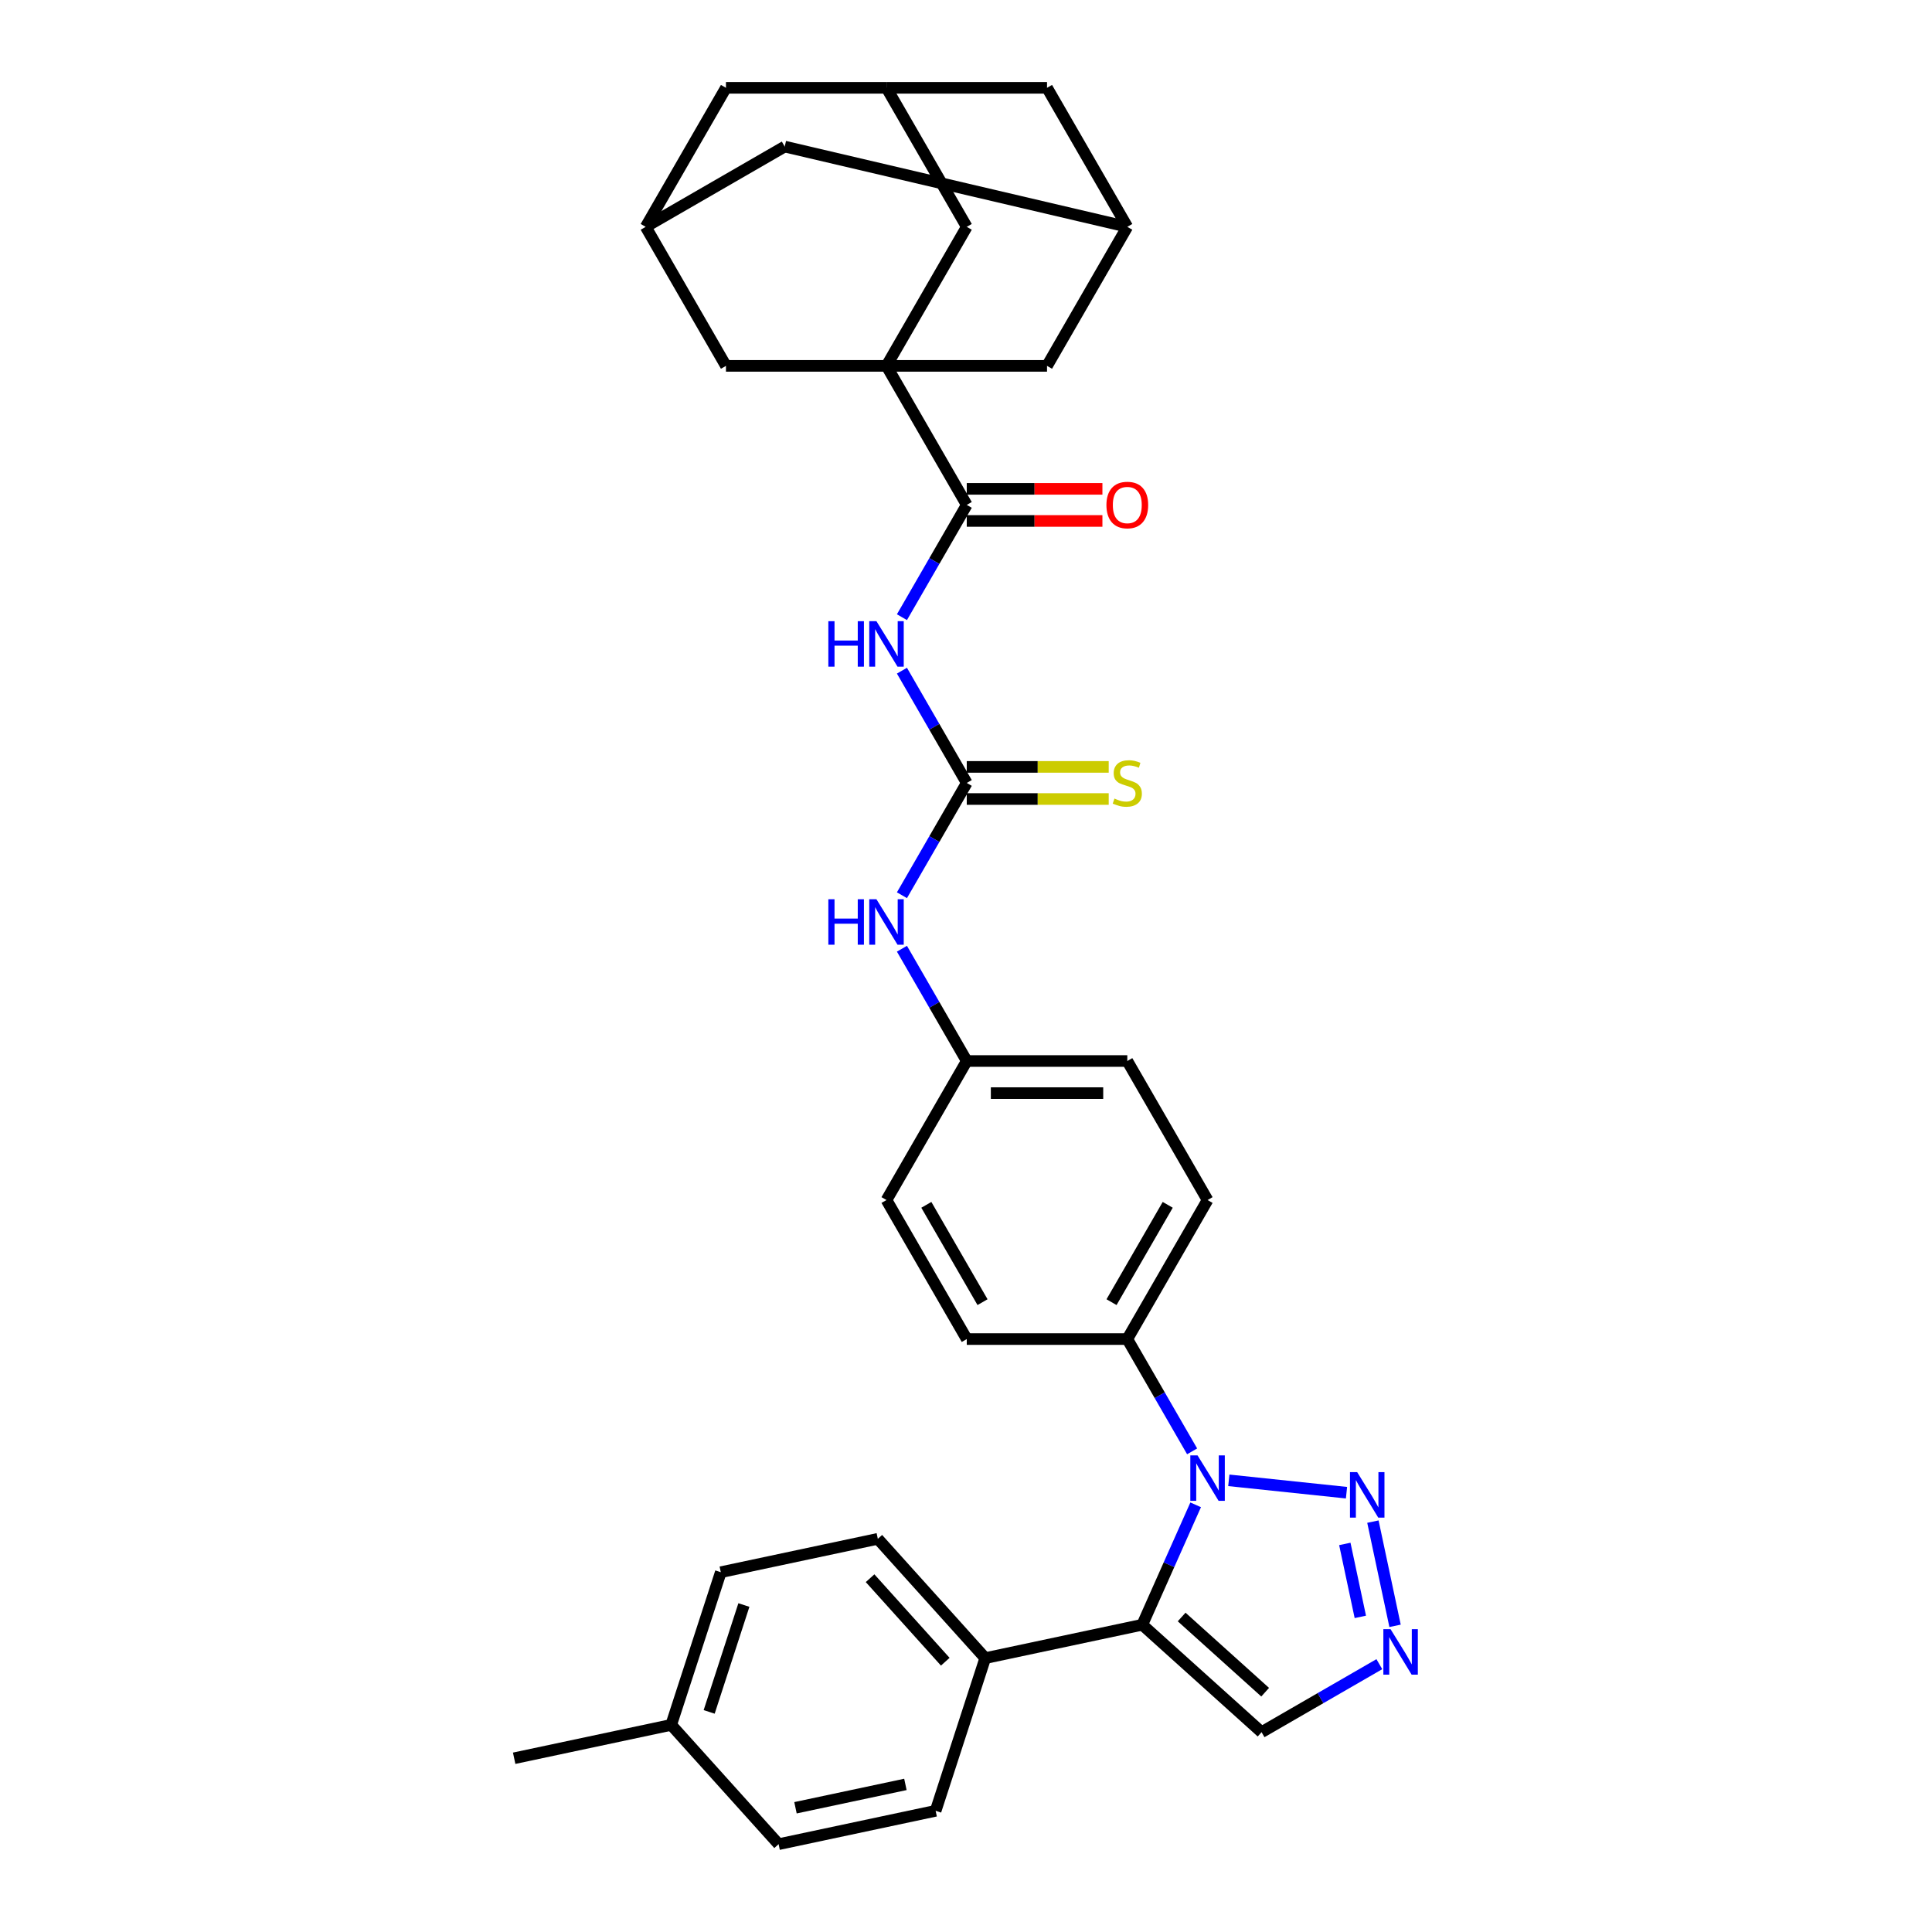 <?xml version='1.0' encoding='iso-8859-1'?>
<svg version='1.1' baseProfile='full'
              xmlns='http://www.w3.org/2000/svg'
                      xmlns:rdkit='http://www.rdkit.org/xml'
                      xmlns:xlink='http://www.w3.org/1999/xlink'
                  xml:space='preserve'
width='1000px' height='1000px' viewBox='0 0 1000 1000'>
<!-- END OF HEADER -->
<rect style='opacity:1.0;fill:#FFFFFF;stroke:none' width='1000' height='1000' x='0' y='0'> </rect>
<path class='bond-0' d='M 618.87,778.902 L 605.053,809.935' style='fill:none;fill-rule:evenodd;stroke:#0000FF;stroke-width:6px;stroke-linecap:butt;stroke-linejoin:miter;stroke-opacity:1' />
<path class='bond-0' d='M 605.053,809.935 L 591.237,840.968' style='fill:none;fill-rule:evenodd;stroke:#000000;stroke-width:6px;stroke-linecap:butt;stroke-linejoin:miter;stroke-opacity:1' />
<path class='bond-2' d='M 636.035,766.215 L 696.946,772.617' style='fill:none;fill-rule:evenodd;stroke:#0000FF;stroke-width:6px;stroke-linecap:butt;stroke-linejoin:miter;stroke-opacity:1' />
<path class='bond-8' d='M 617.041,751.215 L 600.264,722.157' style='fill:none;fill-rule:evenodd;stroke:#0000FF;stroke-width:6px;stroke-linecap:butt;stroke-linejoin:miter;stroke-opacity:1' />
<path class='bond-8' d='M 600.264,722.157 L 583.487,693.098' style='fill:none;fill-rule:evenodd;stroke:#000000;stroke-width:6px;stroke-linecap:butt;stroke-linejoin:miter;stroke-opacity:1' />
<path class='bond-7' d='M 591.237,840.968 L 652.987,896.568' style='fill:none;fill-rule:evenodd;stroke:#000000;stroke-width:6px;stroke-linecap:butt;stroke-linejoin:miter;stroke-opacity:1' />
<path class='bond-7' d='M 611.619,836.958 L 654.844,875.878' style='fill:none;fill-rule:evenodd;stroke:#000000;stroke-width:6px;stroke-linecap:butt;stroke-linejoin:miter;stroke-opacity:1' />
<path class='bond-9' d='M 591.237,840.968 L 509.96,858.244' style='fill:none;fill-rule:evenodd;stroke:#000000;stroke-width:6px;stroke-linecap:butt;stroke-linejoin:miter;stroke-opacity:1' />
<path class='bond-1' d='M 458.848,189.375 L 500.394,261.336' style='fill:none;fill-rule:evenodd;stroke:#000000;stroke-width:6px;stroke-linecap:butt;stroke-linejoin:miter;stroke-opacity:1' />
<path class='bond-10' d='M 458.848,189.375 L 500.394,117.415' style='fill:none;fill-rule:evenodd;stroke:#000000;stroke-width:6px;stroke-linecap:butt;stroke-linejoin:miter;stroke-opacity:1' />
<path class='bond-11' d='M 458.848,189.375 L 541.941,189.375' style='fill:none;fill-rule:evenodd;stroke:#000000;stroke-width:6px;stroke-linecap:butt;stroke-linejoin:miter;stroke-opacity:1' />
<path class='bond-12' d='M 458.848,189.375 L 375.755,189.375' style='fill:none;fill-rule:evenodd;stroke:#000000;stroke-width:6px;stroke-linecap:butt;stroke-linejoin:miter;stroke-opacity:1' />
<path class='bond-6' d='M 710.614,787.587 L 722.08,841.532' style='fill:none;fill-rule:evenodd;stroke:#0000FF;stroke-width:6px;stroke-linecap:butt;stroke-linejoin:miter;stroke-opacity:1' />
<path class='bond-6' d='M 696.078,799.134 L 704.104,836.895' style='fill:none;fill-rule:evenodd;stroke:#0000FF;stroke-width:6px;stroke-linecap:butt;stroke-linejoin:miter;stroke-opacity:1' />
<path class='bond-3' d='M 500.394,261.336 L 483.617,290.394' style='fill:none;fill-rule:evenodd;stroke:#000000;stroke-width:6px;stroke-linecap:butt;stroke-linejoin:miter;stroke-opacity:1' />
<path class='bond-3' d='M 483.617,290.394 L 466.84,319.453' style='fill:none;fill-rule:evenodd;stroke:#0000FF;stroke-width:6px;stroke-linecap:butt;stroke-linejoin:miter;stroke-opacity:1' />
<path class='bond-18' d='M 500.394,269.645 L 535.501,269.645' style='fill:none;fill-rule:evenodd;stroke:#000000;stroke-width:6px;stroke-linecap:butt;stroke-linejoin:miter;stroke-opacity:1' />
<path class='bond-18' d='M 535.501,269.645 L 570.608,269.645' style='fill:none;fill-rule:evenodd;stroke:#FF0000;stroke-width:6px;stroke-linecap:butt;stroke-linejoin:miter;stroke-opacity:1' />
<path class='bond-18' d='M 500.394,253.027 L 535.501,253.027' style='fill:none;fill-rule:evenodd;stroke:#000000;stroke-width:6px;stroke-linecap:butt;stroke-linejoin:miter;stroke-opacity:1' />
<path class='bond-18' d='M 535.501,253.027 L 570.608,253.027' style='fill:none;fill-rule:evenodd;stroke:#FF0000;stroke-width:6px;stroke-linecap:butt;stroke-linejoin:miter;stroke-opacity:1' />
<path class='bond-4' d='M 466.84,347.139 L 483.617,376.198' style='fill:none;fill-rule:evenodd;stroke:#0000FF;stroke-width:6px;stroke-linecap:butt;stroke-linejoin:miter;stroke-opacity:1' />
<path class='bond-4' d='M 483.617,376.198 L 500.394,405.257' style='fill:none;fill-rule:evenodd;stroke:#000000;stroke-width:6px;stroke-linecap:butt;stroke-linejoin:miter;stroke-opacity:1' />
<path class='bond-5' d='M 500.394,405.257 L 483.617,434.315' style='fill:none;fill-rule:evenodd;stroke:#000000;stroke-width:6px;stroke-linecap:butt;stroke-linejoin:miter;stroke-opacity:1' />
<path class='bond-5' d='M 483.617,434.315 L 466.84,463.374' style='fill:none;fill-rule:evenodd;stroke:#0000FF;stroke-width:6px;stroke-linecap:butt;stroke-linejoin:miter;stroke-opacity:1' />
<path class='bond-17' d='M 500.394,413.566 L 537.13,413.566' style='fill:none;fill-rule:evenodd;stroke:#000000;stroke-width:6px;stroke-linecap:butt;stroke-linejoin:miter;stroke-opacity:1' />
<path class='bond-17' d='M 537.13,413.566 L 573.865,413.566' style='fill:none;fill-rule:evenodd;stroke:#CCCC00;stroke-width:6px;stroke-linecap:butt;stroke-linejoin:miter;stroke-opacity:1' />
<path class='bond-17' d='M 500.394,396.947 L 537.13,396.947' style='fill:none;fill-rule:evenodd;stroke:#000000;stroke-width:6px;stroke-linecap:butt;stroke-linejoin:miter;stroke-opacity:1' />
<path class='bond-17' d='M 537.13,396.947 L 573.865,396.947' style='fill:none;fill-rule:evenodd;stroke:#CCCC00;stroke-width:6px;stroke-linecap:butt;stroke-linejoin:miter;stroke-opacity:1' />
<path class='bond-33' d='M 713.946,861.373 L 683.466,878.97' style='fill:none;fill-rule:evenodd;stroke:#0000FF;stroke-width:6px;stroke-linecap:butt;stroke-linejoin:miter;stroke-opacity:1' />
<path class='bond-33' d='M 683.466,878.97 L 652.987,896.568' style='fill:none;fill-rule:evenodd;stroke:#000000;stroke-width:6px;stroke-linecap:butt;stroke-linejoin:miter;stroke-opacity:1' />
<path class='bond-22' d='M 583.487,693.098 L 625.034,621.138' style='fill:none;fill-rule:evenodd;stroke:#000000;stroke-width:6px;stroke-linecap:butt;stroke-linejoin:miter;stroke-opacity:1' />
<path class='bond-22' d='M 575.327,673.995 L 604.409,623.623' style='fill:none;fill-rule:evenodd;stroke:#000000;stroke-width:6px;stroke-linecap:butt;stroke-linejoin:miter;stroke-opacity:1' />
<path class='bond-23' d='M 583.487,693.098 L 500.394,693.098' style='fill:none;fill-rule:evenodd;stroke:#000000;stroke-width:6px;stroke-linecap:butt;stroke-linejoin:miter;stroke-opacity:1' />
<path class='bond-24' d='M 509.96,858.244 L 454.36,796.494' style='fill:none;fill-rule:evenodd;stroke:#000000;stroke-width:6px;stroke-linecap:butt;stroke-linejoin:miter;stroke-opacity:1' />
<path class='bond-24' d='M 489.27,860.101 L 450.35,816.876' style='fill:none;fill-rule:evenodd;stroke:#000000;stroke-width:6px;stroke-linecap:butt;stroke-linejoin:miter;stroke-opacity:1' />
<path class='bond-25' d='M 509.96,858.244 L 484.283,937.27' style='fill:none;fill-rule:evenodd;stroke:#000000;stroke-width:6px;stroke-linecap:butt;stroke-linejoin:miter;stroke-opacity:1' />
<path class='bond-15' d='M 500.394,117.415 L 458.848,45.455' style='fill:none;fill-rule:evenodd;stroke:#000000;stroke-width:6px;stroke-linecap:butt;stroke-linejoin:miter;stroke-opacity:1' />
<path class='bond-16' d='M 541.941,189.375 L 583.487,117.415' style='fill:none;fill-rule:evenodd;stroke:#000000;stroke-width:6px;stroke-linecap:butt;stroke-linejoin:miter;stroke-opacity:1' />
<path class='bond-14' d='M 375.755,189.375 L 334.209,117.415' style='fill:none;fill-rule:evenodd;stroke:#000000;stroke-width:6px;stroke-linecap:butt;stroke-linejoin:miter;stroke-opacity:1' />
<path class='bond-13' d='M 466.84,491.06 L 483.617,520.119' style='fill:none;fill-rule:evenodd;stroke:#0000FF;stroke-width:6px;stroke-linecap:butt;stroke-linejoin:miter;stroke-opacity:1' />
<path class='bond-13' d='M 483.617,520.119 L 500.394,549.177' style='fill:none;fill-rule:evenodd;stroke:#000000;stroke-width:6px;stroke-linecap:butt;stroke-linejoin:miter;stroke-opacity:1' />
<path class='bond-19' d='M 334.209,117.415 L 406.169,75.869' style='fill:none;fill-rule:evenodd;stroke:#000000;stroke-width:6px;stroke-linecap:butt;stroke-linejoin:miter;stroke-opacity:1' />
<path class='bond-21' d='M 334.209,117.415 L 375.755,45.455' style='fill:none;fill-rule:evenodd;stroke:#000000;stroke-width:6px;stroke-linecap:butt;stroke-linejoin:miter;stroke-opacity:1' />
<path class='bond-36' d='M 458.848,45.455 L 375.755,45.455' style='fill:none;fill-rule:evenodd;stroke:#000000;stroke-width:6px;stroke-linecap:butt;stroke-linejoin:miter;stroke-opacity:1' />
<path class='bond-38' d='M 458.848,45.455 L 541.941,45.455' style='fill:none;fill-rule:evenodd;stroke:#000000;stroke-width:6px;stroke-linecap:butt;stroke-linejoin:miter;stroke-opacity:1' />
<path class='bond-20' d='M 583.487,117.415 L 541.941,45.455' style='fill:none;fill-rule:evenodd;stroke:#000000;stroke-width:6px;stroke-linecap:butt;stroke-linejoin:miter;stroke-opacity:1' />
<path class='bond-37' d='M 583.487,117.415 L 406.169,75.869' style='fill:none;fill-rule:evenodd;stroke:#000000;stroke-width:6px;stroke-linecap:butt;stroke-linejoin:miter;stroke-opacity:1' />
<path class='bond-28' d='M 625.034,621.138 L 583.487,549.177' style='fill:none;fill-rule:evenodd;stroke:#000000;stroke-width:6px;stroke-linecap:butt;stroke-linejoin:miter;stroke-opacity:1' />
<path class='bond-27' d='M 500.394,693.098 L 458.848,621.138' style='fill:none;fill-rule:evenodd;stroke:#000000;stroke-width:6px;stroke-linecap:butt;stroke-linejoin:miter;stroke-opacity:1' />
<path class='bond-27' d='M 508.555,673.995 L 479.472,623.623' style='fill:none;fill-rule:evenodd;stroke:#000000;stroke-width:6px;stroke-linecap:butt;stroke-linejoin:miter;stroke-opacity:1' />
<path class='bond-29' d='M 454.36,796.494 L 373.083,813.77' style='fill:none;fill-rule:evenodd;stroke:#000000;stroke-width:6px;stroke-linecap:butt;stroke-linejoin:miter;stroke-opacity:1' />
<path class='bond-30' d='M 484.283,937.27 L 403.006,954.545' style='fill:none;fill-rule:evenodd;stroke:#000000;stroke-width:6px;stroke-linecap:butt;stroke-linejoin:miter;stroke-opacity:1' />
<path class='bond-30' d='M 468.636,923.606 L 411.742,935.699' style='fill:none;fill-rule:evenodd;stroke:#000000;stroke-width:6px;stroke-linecap:butt;stroke-linejoin:miter;stroke-opacity:1' />
<path class='bond-26' d='M 500.394,549.177 L 458.848,621.138' style='fill:none;fill-rule:evenodd;stroke:#000000;stroke-width:6px;stroke-linecap:butt;stroke-linejoin:miter;stroke-opacity:1' />
<path class='bond-34' d='M 500.394,549.177 L 583.487,549.177' style='fill:none;fill-rule:evenodd;stroke:#000000;stroke-width:6px;stroke-linecap:butt;stroke-linejoin:miter;stroke-opacity:1' />
<path class='bond-34' d='M 512.858,565.796 L 571.023,565.796' style='fill:none;fill-rule:evenodd;stroke:#000000;stroke-width:6px;stroke-linecap:butt;stroke-linejoin:miter;stroke-opacity:1' />
<path class='bond-35' d='M 373.083,813.77 L 347.406,892.796' style='fill:none;fill-rule:evenodd;stroke:#000000;stroke-width:6px;stroke-linecap:butt;stroke-linejoin:miter;stroke-opacity:1' />
<path class='bond-35' d='M 385.036,830.759 L 367.063,886.077' style='fill:none;fill-rule:evenodd;stroke:#000000;stroke-width:6px;stroke-linecap:butt;stroke-linejoin:miter;stroke-opacity:1' />
<path class='bond-31' d='M 403.006,954.545 L 347.406,892.796' style='fill:none;fill-rule:evenodd;stroke:#000000;stroke-width:6px;stroke-linecap:butt;stroke-linejoin:miter;stroke-opacity:1' />
<path class='bond-32' d='M 347.406,892.796 L 266.129,910.071' style='fill:none;fill-rule:evenodd;stroke:#000000;stroke-width:6px;stroke-linecap:butt;stroke-linejoin:miter;stroke-opacity:1' />
<path  class='atom-0' d='M 619.832 753.293
L 627.543 765.757
Q 628.307 766.986, 629.537 769.213
Q 630.767 771.44, 630.833 771.573
L 630.833 753.293
L 633.958 753.293
L 633.958 776.825
L 630.734 776.825
L 622.458 763.197
Q 621.494 761.602, 620.463 759.774
Q 619.466 757.946, 619.167 757.381
L 619.167 776.825
L 616.109 776.825
L 616.109 753.293
L 619.832 753.293
' fill='#0000FF'/>
<path  class='atom-3' d='M 702.469 761.978
L 710.18 774.442
Q 710.945 775.672, 712.175 777.899
Q 713.404 780.126, 713.471 780.259
L 713.471 761.978
L 716.595 761.978
L 716.595 785.51
L 713.371 785.51
L 705.095 771.883
Q 704.131 770.288, 703.101 768.46
Q 702.104 766.632, 701.805 766.066
L 701.805 785.51
L 698.747 785.51
L 698.747 761.978
L 702.469 761.978
' fill='#0000FF'/>
<path  class='atom-5' d='M 428.752 321.53
L 431.943 321.53
L 431.943 331.535
L 443.974 331.535
L 443.974 321.53
L 447.165 321.53
L 447.165 345.062
L 443.974 345.062
L 443.974 334.194
L 431.943 334.194
L 431.943 345.062
L 428.752 345.062
L 428.752 321.53
' fill='#0000FF'/>
<path  class='atom-5' d='M 453.646 321.53
L 461.357 333.994
Q 462.122 335.224, 463.352 337.451
Q 464.581 339.678, 464.648 339.811
L 464.648 321.53
L 467.772 321.53
L 467.772 345.062
L 464.548 345.062
L 456.272 331.435
Q 455.308 329.84, 454.278 328.012
Q 453.281 326.183, 452.982 325.618
L 452.982 345.062
L 449.924 345.062
L 449.924 321.53
L 453.646 321.53
' fill='#0000FF'/>
<path  class='atom-7' d='M 719.745 843.255
L 727.456 855.719
Q 728.221 856.949, 729.451 859.176
Q 730.68 861.403, 730.747 861.536
L 730.747 843.255
L 733.871 843.255
L 733.871 866.787
L 730.647 866.787
L 722.371 853.16
Q 721.407 851.565, 720.377 849.736
Q 719.38 847.908, 719.081 847.343
L 719.081 866.787
L 716.023 866.787
L 716.023 843.255
L 719.745 843.255
' fill='#0000FF'/>
<path  class='atom-14' d='M 428.752 465.451
L 431.943 465.451
L 431.943 475.455
L 443.974 475.455
L 443.974 465.451
L 447.165 465.451
L 447.165 488.983
L 443.974 488.983
L 443.974 478.114
L 431.943 478.114
L 431.943 488.983
L 428.752 488.983
L 428.752 465.451
' fill='#0000FF'/>
<path  class='atom-14' d='M 453.646 465.451
L 461.357 477.915
Q 462.122 479.145, 463.352 481.372
Q 464.581 483.599, 464.648 483.732
L 464.648 465.451
L 467.772 465.451
L 467.772 488.983
L 464.548 488.983
L 456.272 475.356
Q 455.308 473.76, 454.278 471.932
Q 453.281 470.104, 452.982 469.539
L 452.982 488.983
L 449.924 488.983
L 449.924 465.451
L 453.646 465.451
' fill='#0000FF'/>
<path  class='atom-18' d='M 576.84 413.333
Q 577.106 413.433, 578.202 413.898
Q 579.299 414.364, 580.496 414.663
Q 581.726 414.929, 582.922 414.929
Q 585.149 414.929, 586.445 413.865
Q 587.741 412.768, 587.741 410.874
Q 587.741 409.577, 587.077 408.78
Q 586.445 407.982, 585.448 407.55
Q 584.451 407.118, 582.789 406.619
Q 580.695 405.988, 579.432 405.39
Q 578.202 404.791, 577.305 403.528
Q 576.441 402.265, 576.441 400.138
Q 576.441 397.18, 578.435 395.352
Q 580.463 393.524, 584.451 393.524
Q 587.176 393.524, 590.268 394.82
L 589.503 397.379
Q 586.678 396.216, 584.551 396.216
Q 582.257 396.216, 580.994 397.18
Q 579.731 398.111, 579.765 399.739
Q 579.765 401.002, 580.396 401.767
Q 581.061 402.531, 581.991 402.963
Q 582.955 403.395, 584.551 403.894
Q 586.678 404.559, 587.941 405.223
Q 589.204 405.888, 590.101 407.251
Q 591.032 408.58, 591.032 410.874
Q 591.032 414.131, 588.838 415.892
Q 586.678 417.621, 583.055 417.621
Q 580.961 417.621, 579.366 417.155
Q 577.804 416.723, 575.942 415.959
L 576.84 413.333
' fill='#CCCC00'/>
<path  class='atom-19' d='M 572.685 261.402
Q 572.685 255.752, 575.477 252.594
Q 578.269 249.437, 583.487 249.437
Q 588.705 249.437, 591.497 252.594
Q 594.289 255.752, 594.289 261.402
Q 594.289 267.119, 591.464 270.376
Q 588.639 273.6, 583.487 273.6
Q 578.302 273.6, 575.477 270.376
Q 572.685 267.152, 572.685 261.402
M 583.487 270.941
Q 587.077 270.941, 589.005 268.548
Q 590.965 266.122, 590.965 261.402
Q 590.965 256.782, 589.005 254.456
Q 587.077 252.096, 583.487 252.096
Q 579.898 252.096, 577.937 254.422
Q 576.009 256.749, 576.009 261.402
Q 576.009 266.155, 577.937 268.548
Q 579.898 270.941, 583.487 270.941
' fill='#FF0000'/>
</svg>
